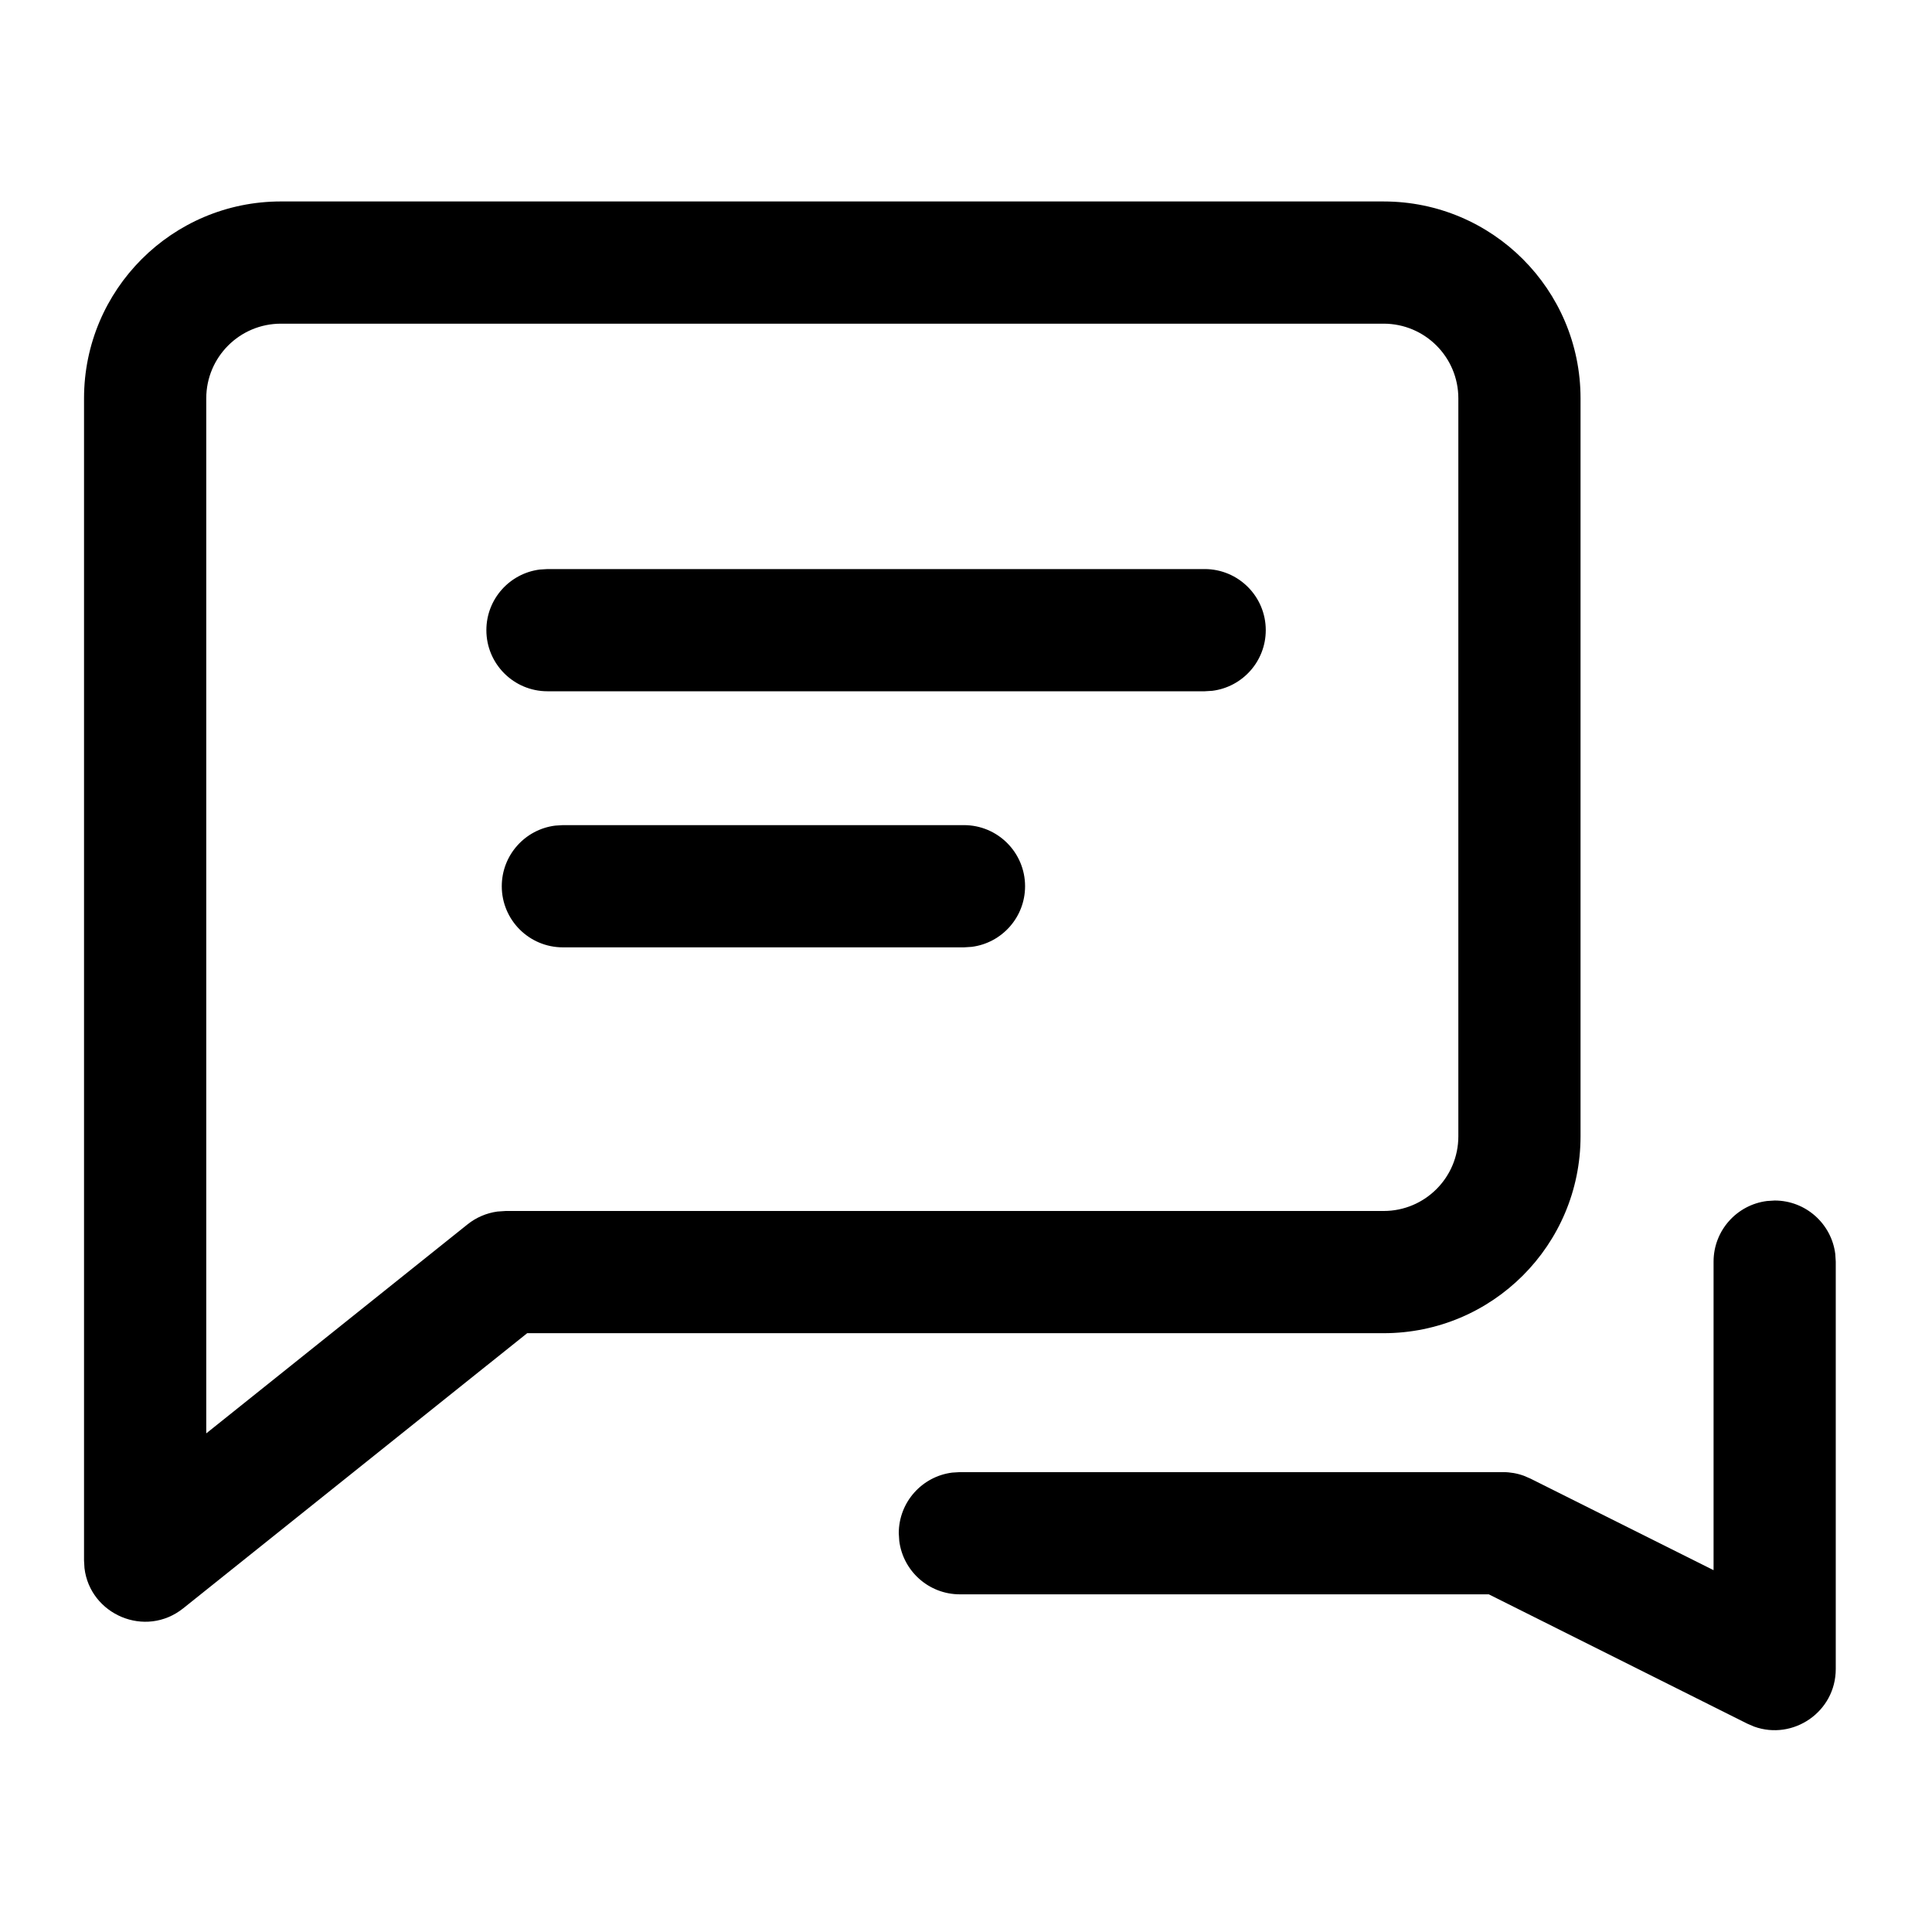 <?xml version="1.0" encoding="UTF-8"?>
<!-- Uploaded to: ICON Repo, www.svgrepo.com, Generator: ICON Repo Mixer Tools -->
<svg fill="#000000" width="800px" height="800px" version="1.1" viewBox="144 144 512 512" xmlns="http://www.w3.org/2000/svg">
 <path d="m614.3 462.15c8.258 0 15.07 6.176 16.066 14.164l0.129 2.031v107.96c0 11.371-11.301 18.984-21.629 15.262l-1.809-0.777-68.508-34.277h-140.17c-8.254 0-15.066-6.176-16.066-14.16l-0.129-2.031c0-8.258 6.18-15.07 14.164-16.07l2.031-0.125h143.95c1.887 0 3.754 0.328 5.516 0.969l1.727 0.742 48.539 24.27v-81.758c0-8.258 6.176-15.07 14.16-16.07zm-103.62-264.76c28.816 0 52.18 23.363 52.18 52.18v195.56c0 28.82-23.363 52.18-52.18 52.18l-226.97-0.004-91.129 72.895c-10.074 8.059-24.754 1.648-26.195-10.652l-0.117-1.992v-307.99c0-28.816 23.363-52.18 52.18-52.18zm0 32.387h-292.23c-10.93 0-19.789 8.863-19.789 19.793v274.29l69.238-55.387c2.297-1.84 5.039-3.008 7.926-3.402l2.188-0.148h232.67c10.93 0 19.793-8.859 19.793-19.793v-195.56c0-10.93-8.863-19.793-19.793-19.793zm-111.22 132.89c8.945 0 16.195 7.25 16.195 16.195 0 8.254-6.18 15.066-14.164 16.066l-2.031 0.129h-106.29c-8.945 0-16.195-7.25-16.195-16.195 0-8.254 6.18-15.07 14.164-16.066l2.031-0.129zm63.789-67.859c8.941 0 16.191 7.25 16.191 16.191 0 8.258-6.176 15.07-14.16 16.07l-2.031 0.125h-174.16c-8.941 0-16.195-7.25-16.195-16.195 0-8.254 6.18-15.066 14.164-16.066l2.031-0.125z" fill-rule="evenodd"/>
</svg>